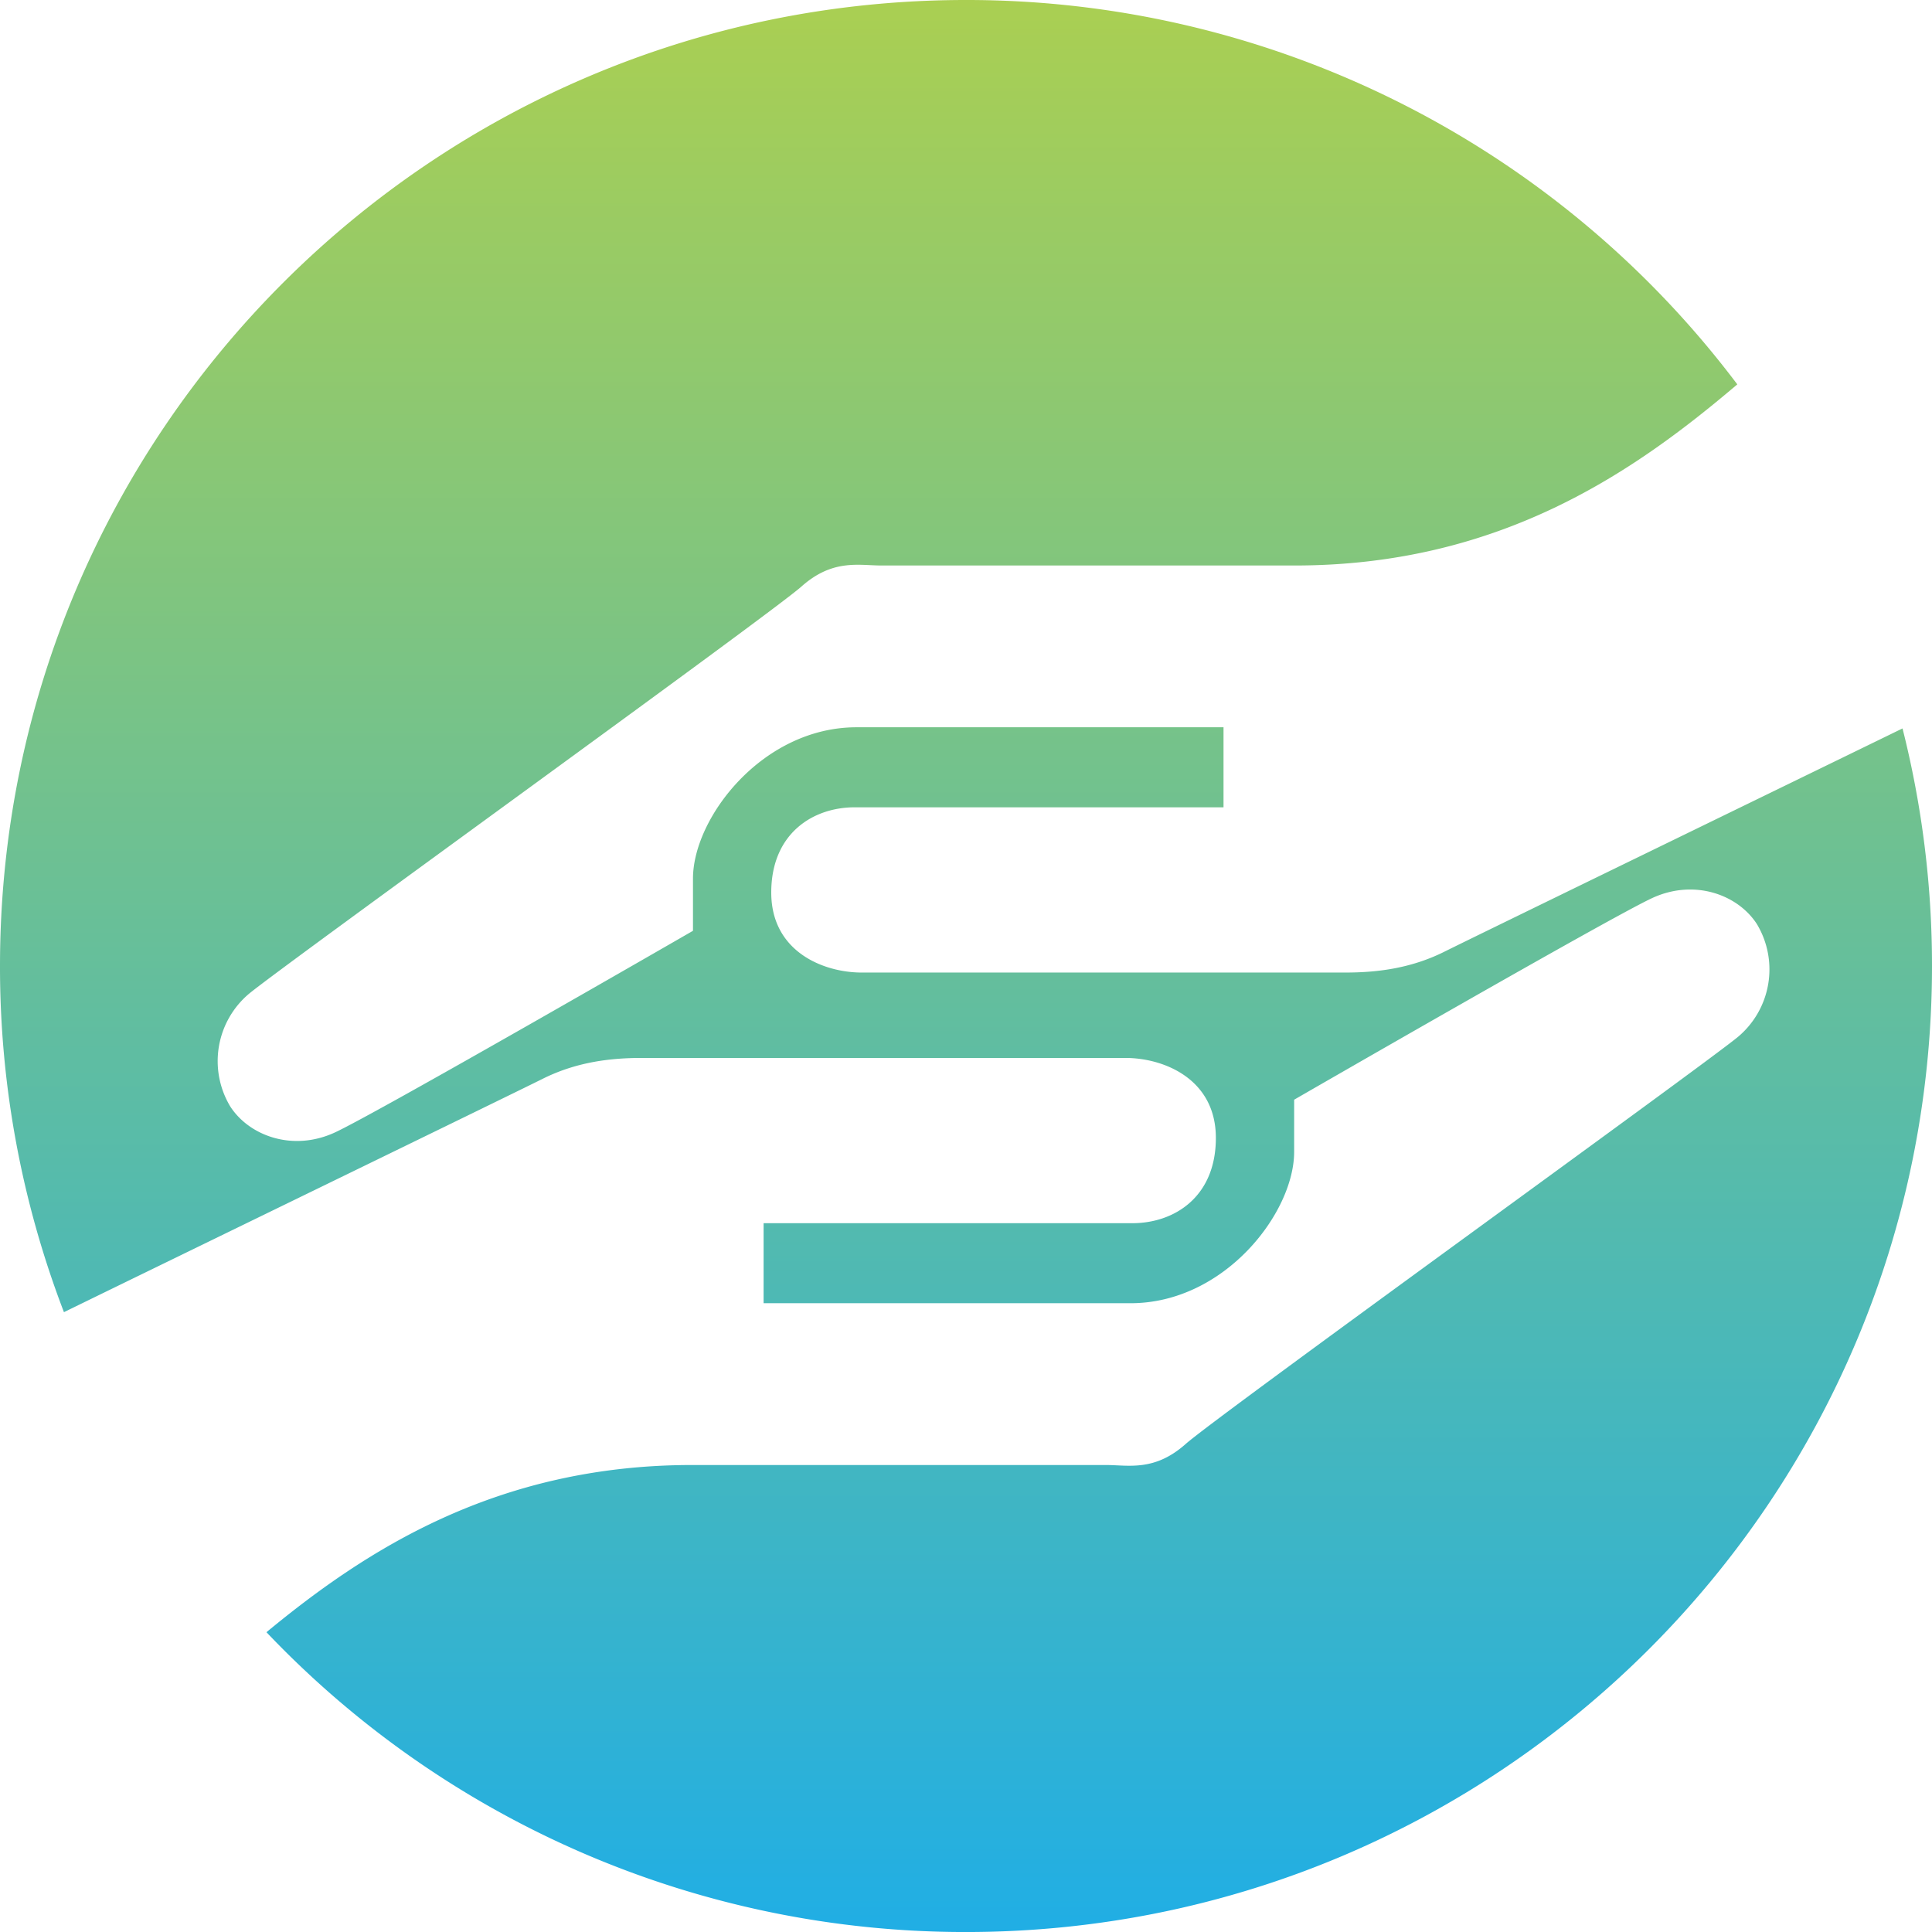 <svg id="レイヤー_1" data-name="レイヤー 1" xmlns="http://www.w3.org/2000/svg" xmlns:xlink="http://www.w3.org/1999/xlink" viewBox="0 0 450.656 450.656"><defs><style>.cls-1{fill:url(#新規グラデーションスウォッチ_1);}</style><linearGradient id="新規グラデーションスウォッチ_1" x1="745.954" y1="806.483" x2="745.954" y2="1258.6" gradientUnits="userSpaceOnUse"><stop offset="0" stop-color="#aacf52"/><stop offset="0.999" stop-color="#20aee5"/></linearGradient></defs><path class="cls-1" d="M857.555,1028.47c-8.116,4.057-16.231,4.869-23.128,4.869h-112.8c-8.927,0-21.1-4.869-21.1-18.665s9.738-19.882,19.476-19.882h86.02V976.127H720.41c-21.911,0-38.141,21.1-38.141,35.3V1023.6s-73.847,42.6-83.585,47.067-19.882.812-24.346-6.086a20.546,20.546,0,0,1,4.464-26.374c8.926-7.3,121.463-88.416,128.766-94.908s13.364-4.908,18.638-4.908H822.66c48.347,0,79.767-22.343,103.206-42.249a224.972,224.972,0,0,0-179.912-89.66c-124.445,0-225.328,100.883-225.328,225.328a224.77,224.77,0,0,0,14.917,80.749c16.284-7.977,104.093-50.644,111.667-54.432,8.115-4.057,16.231-4.869,23.128-4.869h112.8c8.926,0,21.1,4.869,21.1,18.665s-9.738,19.882-19.476,19.882h-86.02v18.664h85.614c21.911,0,38.141-21.1,38.141-35.3V1063s73.847-42.6,83.585-47.067,19.882-.812,24.346,6.086a20.546,20.546,0,0,1-4.464,26.374c-8.926,7.3-121.463,88.416-128.766,94.908s-13.364,4.908-18.638,4.908H682.105c-45.728,0-76.312,19.989-99.325,39a224.686,224.686,0,0,0,163.174,69.935c124.445,0,225.328-100.883,225.328-225.328a225.734,225.734,0,0,0-6.876-55.42C940.2,988.207,864.56,1024.967,857.555,1028.47Z" transform="translate(-520.626 -806.483)"/></svg>